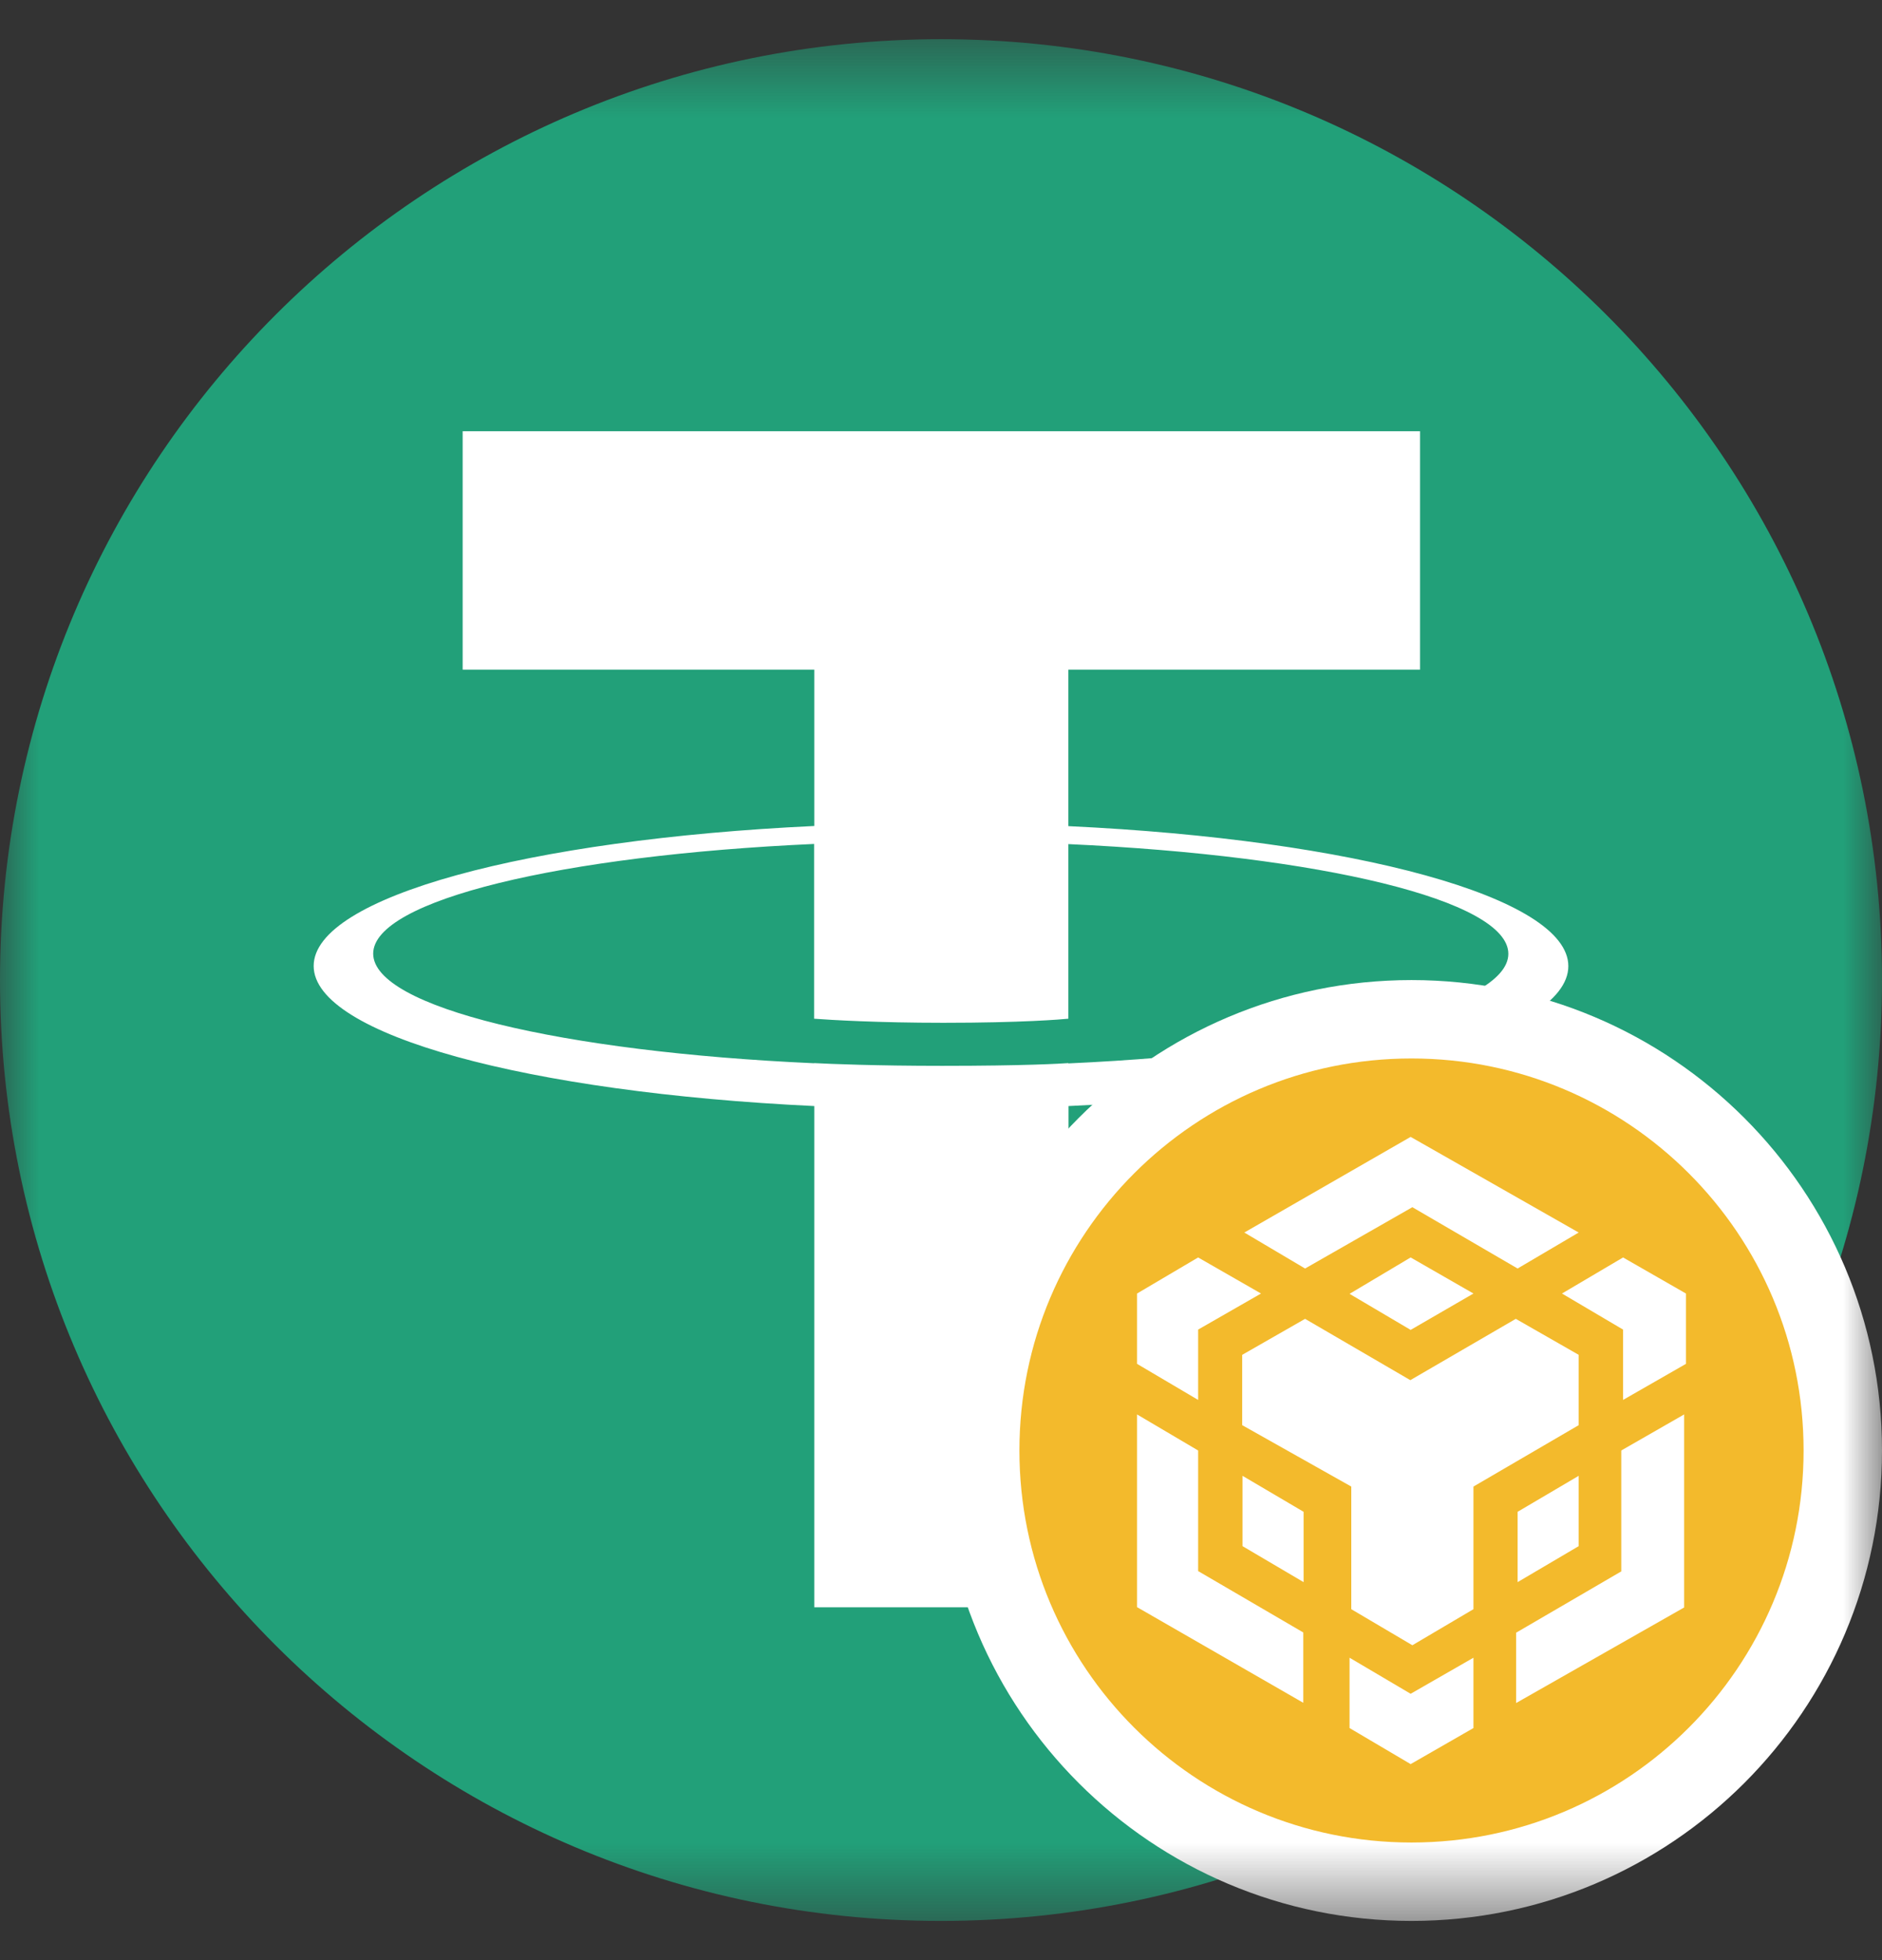 <svg width="24" height="25" viewBox="0 0 24 25" fill="none" xmlns="http://www.w3.org/2000/svg">
<rect x="0" y="0" width="24" height="25" fill="#333333" stroke="none"/>
<mask id="mask0_18_184" style="mask-type:luminance" maskUnits="userSpaceOnUse" x="0" y="0" width="24" height="25">
<path d="M24 0.5H0V24.5H24V0.5Z" fill="white"/>
</mask>
<g mask="url(#mask0_18_184)">
<path d="M12 24.5C18.627 24.5 24 19.127 24 12.5C24 5.873 18.627 0.5 12 0.5C5.373 0.5 0 5.873 0 12.5C0 19.127 5.373 24.5 12 24.5Z" fill="#22A079"/>
<path fill-rule="evenodd" clip-rule="evenodd" d="M13.624 8.541V10.535L13.626 10.537C17.265 10.708 20 11.444 20 12.322C20 13.203 17.265 13.937 13.626 14.107V20.5H10.384V14.107C6.742 13.934 4 13.201 4 12.32C4 11.44 6.739 10.706 10.384 10.535V8.541H5.9V5.5H18.109V8.541H13.624ZM13.624 13.559V13.561V13.563C16.837 13.416 19.235 12.847 19.235 12.165C19.235 11.483 16.839 10.913 13.624 10.766V12.993C13.531 13.002 13.03 13.045 12.03 13.045C11.196 13.045 10.592 13.009 10.382 12.993V10.764C7.164 10.909 4.759 11.481 4.759 12.163C4.759 12.847 7.161 13.416 10.382 13.561V13.559C10.59 13.57 11.177 13.594 12.015 13.594C13.062 13.594 13.533 13.566 13.624 13.559Z" fill="white"/>
<path d="M18 24C21.038 24 23.5 21.538 23.5 18.5C23.5 15.462 21.038 13 18 13C14.962 13 12.5 15.462 12.5 18.5C12.5 21.538 14.962 24 18 24Z" fill="#F3BA2C" stroke="white"/>
<path d="M18.79 21.143V22.04L17.989 22.5L17.21 22.04V21.143L17.989 21.603L18.79 21.143ZM14.5 18.04L15.279 18.5V20.038L16.62 20.821V21.718L14.5 20.498V18.04ZM21.477 18.04V20.502L19.334 21.721V20.824L20.675 20.042V18.5L21.477 18.04ZM19.33 16.821L20.132 17.28V18.177L18.79 18.96V20.524L18.011 20.984L17.232 20.524V18.96L15.841 18.177V17.28L16.643 16.821L17.985 17.603L19.33 16.821ZM15.845 18.823L16.624 19.282V20.179L15.845 19.72V18.823ZM20.132 18.823V19.72L19.353 20.179V19.282L20.132 18.823ZM15.279 16.038L16.081 16.498L15.279 16.958V17.855L14.5 17.395V16.498L15.279 16.038ZM20.698 16.038L21.5 16.498V17.395L20.698 17.855V16.958L19.919 16.498L20.698 16.038ZM17.989 16.038L18.79 16.498L17.989 16.962L17.21 16.502L17.989 16.038ZM17.989 14.5L20.132 15.72L19.353 16.179L18.011 15.397L16.643 16.179L15.868 15.72L17.989 14.5Z" fill="white"/>
</g>
</svg>
